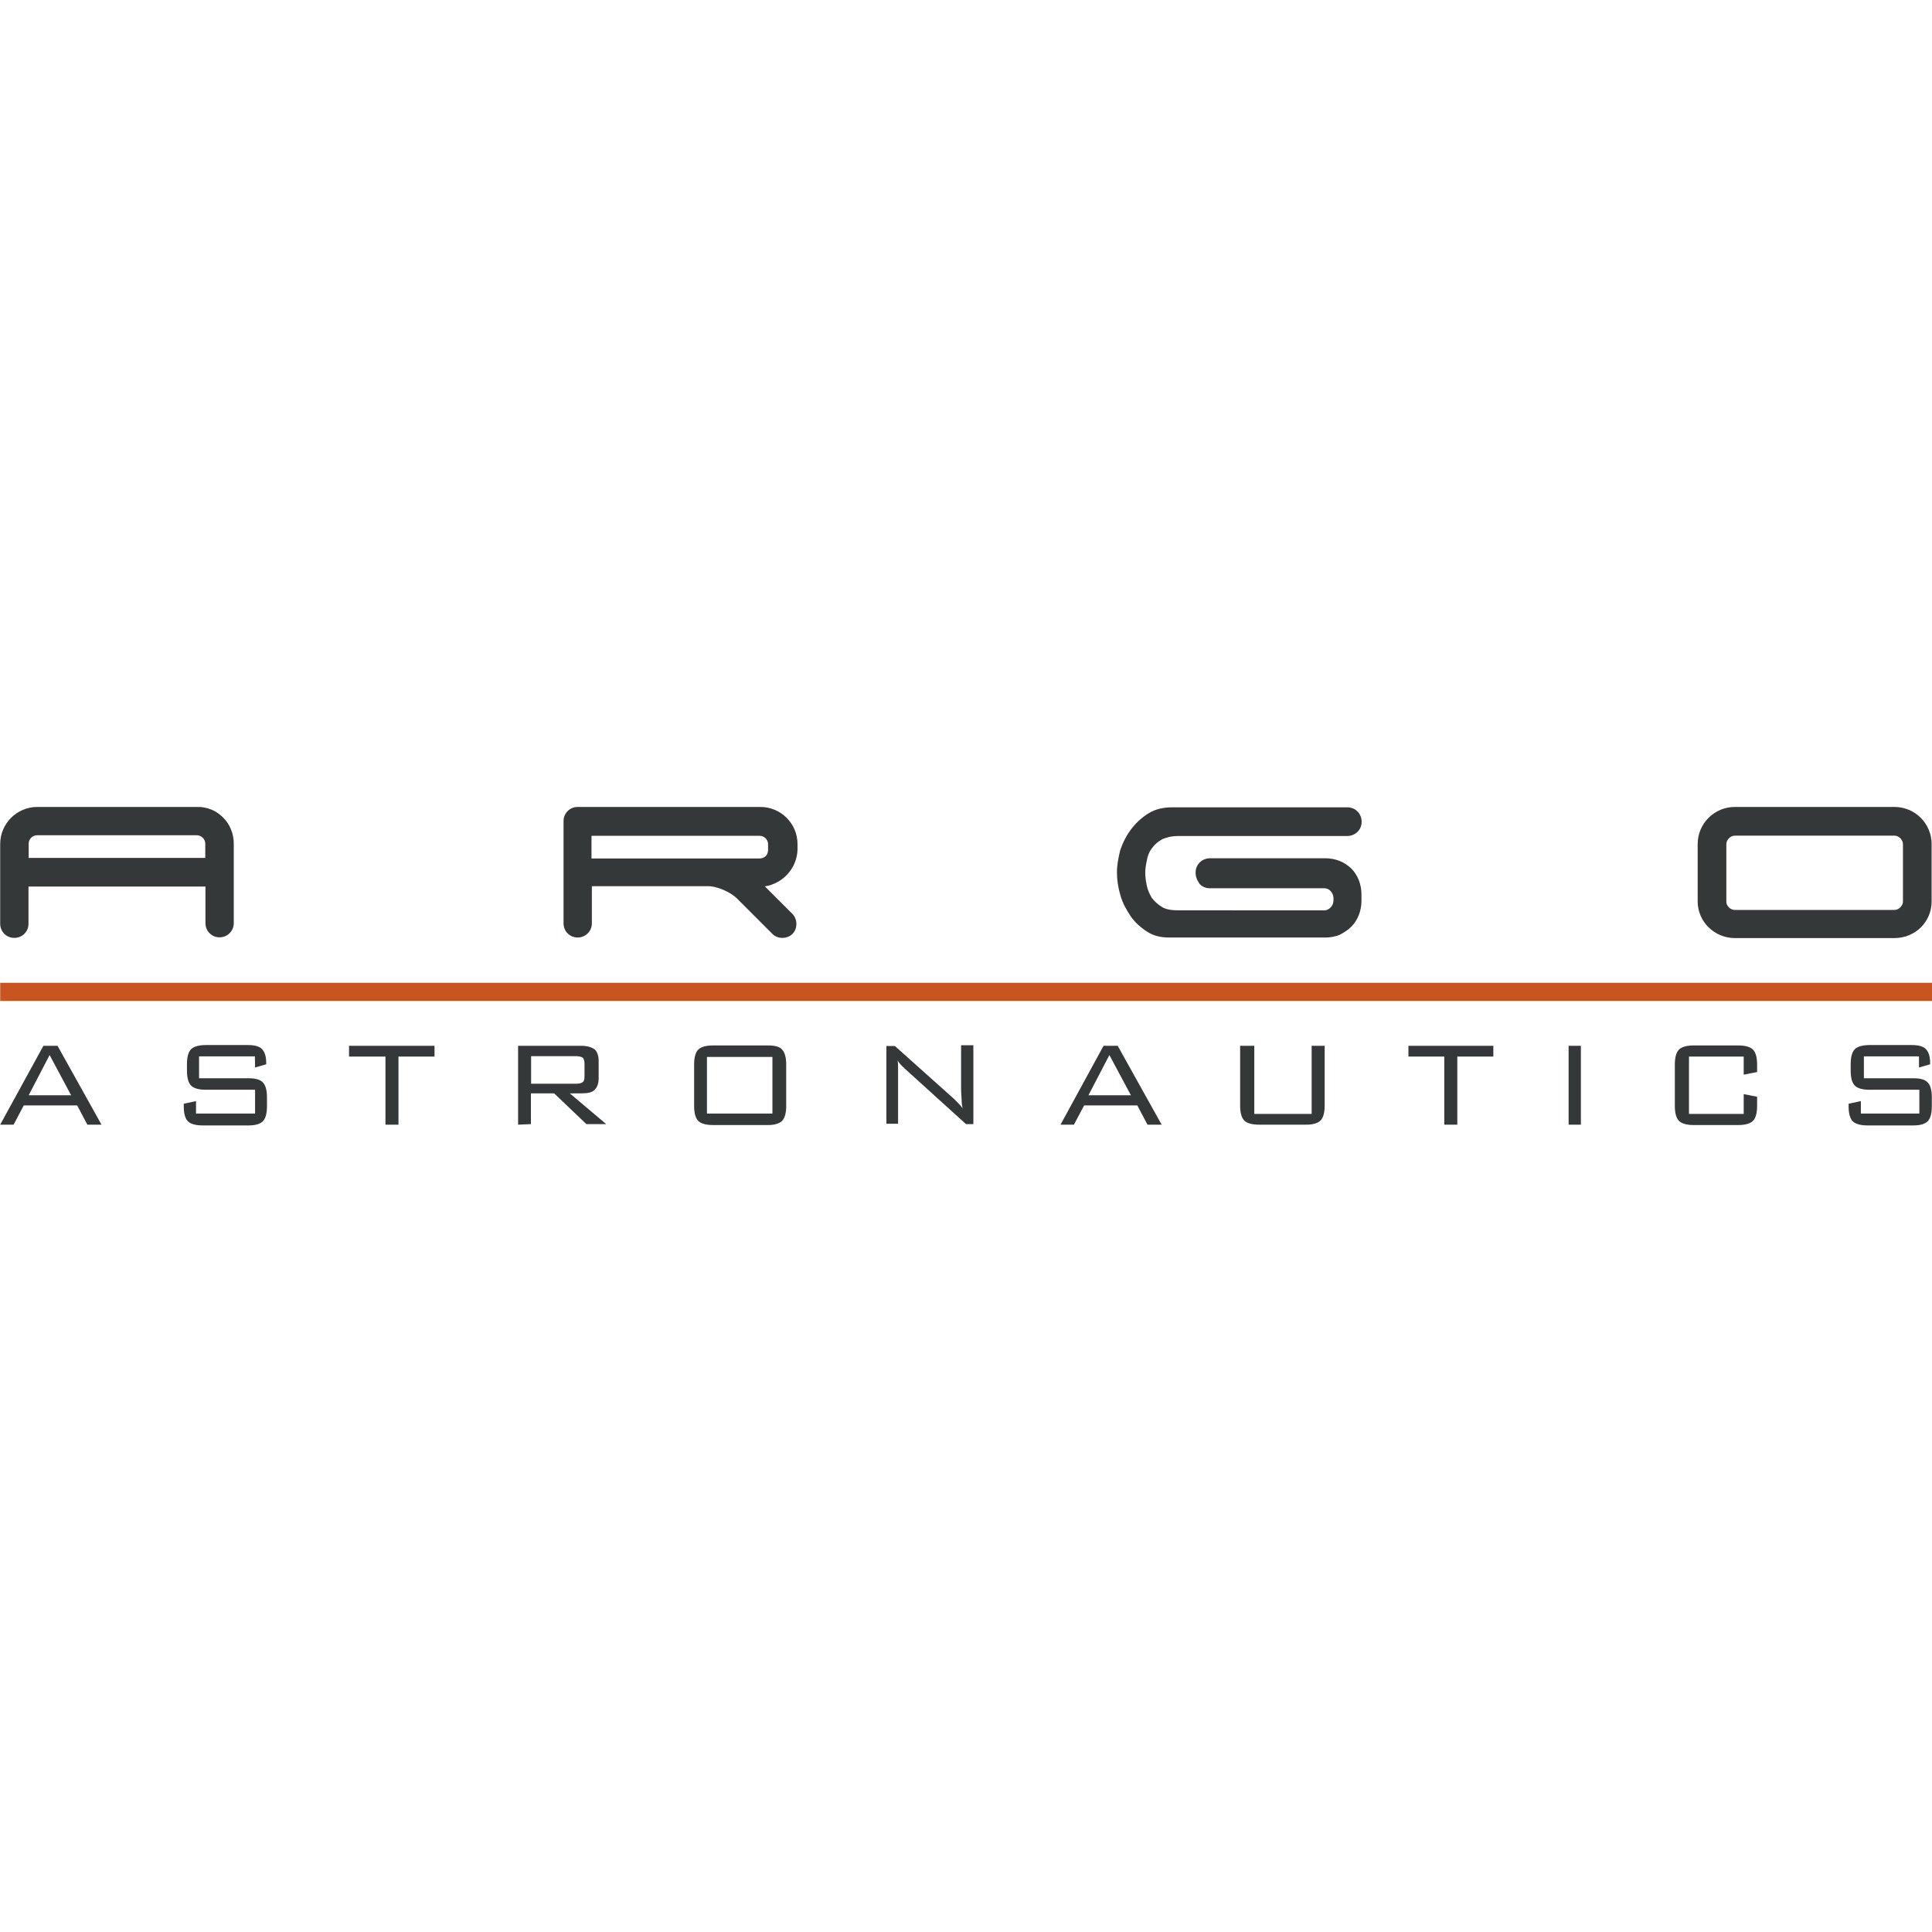<?xml version="1.0" encoding="utf-8"?>
<!-- Generator: Adobe Illustrator 28.0.0, SVG Export Plug-In . SVG Version: 6.00 Build 0)  -->
<svg version="1.1" baseProfile="tiny" xmlns="http://www.w3.org/2000/svg" xmlns:xlink="http://www.w3.org/1999/xlink" x="0px"
	 y="0px" viewBox="0 0 1024 1024" overflow="visible" xml:space="preserve">
<g id="Temp_BG">
</g>
<g id="esperia">
</g>
<g id="grey_cat">
</g>
<g id="kruger">
</g>
<g id="misc">
</g>
<g id="tumbril">
</g>
<g id="Banu">
</g>
<g id="mirai">
</g>
<g id="Gatac">
</g>
<g id="Aopoa">
</g>
<g id="Argo">
	<g>
		<g>
			<path fill="#353838" d="M123.9,447.1v42.2c0,4.3-3.5,7.5-7.5,7.5c-4.3,0-7.5-3.4-7.5-7.5v-19.4H15.1v19.7c0,4.3-3.4,7.5-7.5,7.5
				c-4.3,0-7.5-3.4-7.5-7.5v-42.2c0-10.9,8.8-19.7,19.7-19.7h84.6C115.1,427.4,123.9,436.2,123.9,447.1z M108.8,454.7v-7.5
				c0-2.6-2.2-4.5-4.5-4.5H19.7c-2.3,0-4.5,1.8-4.5,4.5v7.5H108.8z"/>
			<path fill="#353838" d="M405.4,469.8l14.6,14.6c2.8,2.8,2.8,7.9,0,10.6c-2.8,2.8-7.9,2.8-10.6,0l-18.8-18.8
				c-3.4-3.4-10.6-6.5-15.1-6.5h-61.8v19.7c0,4.3-3.5,7.5-7.5,7.5c-4.3,0-7.5-3.4-7.5-7.5v-54.2c0-4.3,3.4-7.5,7.5-7.5h96.8
				c10.9,0,19.7,8.8,19.7,19.7v3.1C422.3,460.3,414.9,468.3,405.4,469.8z M407.1,447.5c0-2.3-1.8-4.5-4.5-4.5h-89.1v12h89.1
				c2.6,0,4.5-1.8,4.5-4.5V447.5z"/>
			<path fill="#353838" d="M1004.1,427.7c10.9,0,19.7,8.8,19.7,19.7v30.4c0,10.9-8.8,19.4-19.7,19.4h-84.6
				c-10.9,0-19.7-8.8-19.7-19.4v-30.4c0-10.9,8.8-19.7,19.7-19.7H1004.1z M919.5,482.3h84.6c2.3,0,4.5-2.2,4.5-4.5v-30.4
				c0-2.3-2.2-4.5-4.5-4.5h-84.6c-2.3,0-4.5,2.2-4.5,4.5v30.4C914.9,480.1,917.1,482.3,919.5,482.3z"/>
			<g>
				<g>
					<path fill="#353838" d="M633.7,462.5c0-2.2,0.8-4,2.2-5.4s3.4-2.2,5.4-2.2h61.2c2.6,0,5.2,0.5,7.5,1.4c2.3,0.9,4.3,2.3,6.2,4
						c1.7,1.7,3.1,3.9,4,6.2c0.9,2.3,1.4,4.9,1.4,7.5v3.5c0,2.6-0.5,5.2-1.4,7.5c-0.9,2.3-2.3,4.5-4,6.2c-1.7,1.7-3.9,3.1-6.2,4.3
						c-2.3,0.9-4.8,1.4-7.5,1.4h-82.9c-4.3,0-8.3-0.9-11.6-3.1c-3.4-2.2-6.5-4.9-8.8-8.3c-2.3-3.4-4.3-7.1-5.4-11.1
						c-1.2-4-1.8-8.3-1.8-12c0-4,0.8-8,1.8-12c1.4-4,3.4-7.9,5.9-11.1c2.6-3.4,5.7-6.2,9.2-8.3c3.5-2.2,7.9-3.1,12.3-3.1h92.9
						c2.2,0,4,0.8,5.4,2.2c1.4,1.4,2.2,3.4,2.2,5.4c0,2.2-0.8,4-2.2,5.4c-1.4,1.4-3.4,2.2-5.4,2.2h-89.4c-3.9,0-6.6,0.8-8.9,1.8
						c-2.3,1.4-4,2.8-5.4,4.9c-1.4,1.8-2.2,4-2.6,6.5c-0.5,2.3-0.8,4.3-0.8,6.5c0,1.8,0.3,4,0.8,6.5s1.4,4.3,2.6,6.5
						c1.4,1.8,3.1,3.5,5.4,4.9c2.3,1.4,5.2,1.8,8.9,1.8H702c1.2,0,2.3-0.5,3.4-1.7c1.1-1.2,1.4-2.6,1.4-4.3c0-1.7-0.5-3.1-1.4-4
						c-0.9-1.2-2.2-1.7-3.5-1.7h-60.6c-2.2,0-4-0.8-5.4-2.2C634.3,466.3,633.7,464.6,633.7,462.5z"/>
				</g>
			</g>
		</g>
		<g>
			<path fill="#353838" d="M0.1,596.1L23,554.3h7.5l23.3,41.8h-7.5l-5.4-10.2H12.6l-5.4,10.2H0.1z M15.2,580.5h22.5l-11.4-21.3
				L15.2,580.5z"/>
			<path fill="#353838" d="M135.1,559.9h-29.6v11.6h26.3c3.9,0,6.2,0.8,7.5,2.2c1.4,1.4,2.2,4,2.2,7.9v4.8c0,3.9-0.8,6.5-2.2,7.9
				c-1.4,1.4-3.9,2.2-7.5,2.2h-24.3c-3.9,0-6.5-0.8-7.9-2.2c-1.4-1.4-2.2-4-2.2-7.9V585l6.5-1.4v6.6h31.3v-12.6h-26
				c-3.9,0-6.5-0.8-7.9-2.2c-1.4-1.4-2.2-4-2.2-7.9v-3.5c0-3.9,0.8-6.5,2.2-7.9c1.4-1.4,4-2.2,7.9-2.2h22.2c3.9,0,6.2,0.8,7.5,2.2
				c1.4,1.4,2.2,3.9,2.2,7.1v0.9l-5.9,1.7L135.1,559.9L135.1,559.9z"/>
			<path fill="#353838" d="M211.2,560v36.1h-6.9V560H185v-5.7h45.3v5.7H211.2z"/>
			<path fill="#353838" d="M274.6,596.1v-41.8h33.6c3.1,0,5.4,0.8,6.9,1.8c1.4,1.2,2.2,3.4,2.2,6.2v9.2c0,2.8-0.8,4.9-2.2,6.2
				s-3.5,1.8-6.9,1.8H302l19.3,16.3h-10.5l-17.1-16.3h-12.3v16.3L274.6,596.1L274.6,596.1z M305.4,559.8h-23.9v14.6h23.9
				c1.7,0,2.8-0.3,3.5-0.9c0.8-0.6,0.9-1.7,0.9-3.4V564c0-1.7-0.3-2.6-0.9-3.4C308.2,560.2,307.1,559.8,305.4,559.8z"/>
			<path fill="#353838" d="M367.9,564.2c0-3.9,0.8-6.5,2.2-7.9c1.4-1.4,4-2.2,7.9-2.2h29c3.9,0,6.5,0.8,7.5,2.2
				c1.4,1.4,2.2,4,2.2,7.9v22c0,3.9-0.8,6.5-2.2,7.9c-1.4,1.4-4,2.2-7.5,2.2h-29c-3.9,0-6.5-0.8-7.9-2.2c-1.4-1.4-2.2-4-2.2-7.9
				V564.2z M374.7,590.2h34.7v-30h-34.7V590.2z"/>
			<path fill="#353838" d="M469.8,596.2v-41.8h4.5l31.3,28c0.8,0.8,1.4,1.4,2.3,2.3c0.8,0.9,1.7,1.8,2.3,2.8
				c-0.3-1.4-0.5-2.8-0.5-4.3c0-1.4-0.3-3.5-0.3-6.2v-23h6.5v41.8H512l-32-29c-0.3-0.3-0.5-0.3-0.8-0.8c-1.7-1.4-2.8-2.8-3.5-4
				c0.3,1.2,0.3,2.6,0.3,4c0,1.4,0,3.1,0,4.9v24.7h-6.2L469.8,596.2L469.8,596.2z"/>
			<path fill="#353838" d="M562.1,596.1l22.8-41.8h7.5l23.3,41.8h-7.5l-5.4-10.2h-28.2l-5.4,10.2H562.1z M576.9,580.5h22.5
				L588,559.2L576.9,580.5z"/>
			<path fill="#353838" d="M664.8,554.3v36.1h30.4v-36.1h6.9V586c0,3.9-0.8,6.5-2.2,7.9c-1.4,1.4-4,2.2-7.5,2.2h-25
				c-3.9,0-6.5-0.8-7.9-2.2c-1.4-1.4-2.2-4-2.2-7.9v-31.7H664.8z"/>
			<path fill="#353838" d="M772.4,560v36.1h-6.9V560h-19v-5.7h45v5.7H772.4z"/>
			<path fill="#353838" d="M837.9,596.1h-6.5v-41.8h6.5V596.1z"/>
			<path fill="#353838" d="M924.2,560h-29v30.4h29v-10.5l7.1,1.4v4.9c0,3.9-0.8,6.5-2.2,7.9c-1.4,1.4-4,2.2-7.9,2.2h-23.4
				c-3.9,0-6.5-0.8-7.9-2.2c-1.4-1.4-2.2-4-2.2-7.9v-22c0-3.9,0.8-6.5,2.2-7.9c1.4-1.4,4-2.2,7.9-2.2h23.4c3.9,0,6.5,0.8,7.9,2.2
				c1.4,1.4,2.2,4,2.2,7.9v4l-7.1,1.4V560z"/>
			<path fill="#353838" d="M1017.5,559.9h-29.6v11.6h26.3c3.9,0,6.2,0.8,7.5,2.2c1.4,1.4,2.2,4,2.2,7.9v4.8c0,3.9-0.8,6.5-2.2,7.9
				c-1.4,1.4-3.9,2.2-7.5,2.2h-24.3c-3.9,0-6.5-0.8-7.9-2.2c-1.4-1.4-2.2-4-2.2-7.9V585l6.5-1.4v6.6h31v-12.6H991
				c-3.9,0-6.5-0.8-7.9-2.2c-1.4-1.4-2.2-4-2.2-7.9v-3.5c0-3.9,0.8-6.5,2.2-7.9c1.4-1.4,4-2.2,7.9-2.2h22.3c3.9,0,6.2,0.8,7.5,2.2
				c1.4,1.4,2.2,3.9,2.2,7.1v0.9l-5.9,1.7v-6.2h0.3V559.9z"/>
		</g>
		<rect x="0.1" y="520.9" fill="#C85520" width="1023.9" height="9.6"/>
	</g>
</g>
<g id="Anvil_Aerospace">
</g>
<g id="Consolidated_Outland">
</g>
<g id="Shubin">
</g>
<g id="RSI">
</g>
<g id="Origin">
</g>
<g id="Misc">
</g>
<g id="Drake">
</g>
<g id="Curelife">
</g>
<g id="Crusader">
</g>
<g id="Bioticorp">
</g>
<g id="Aciedo">
</g>
<g id="Aegis">
</g>
</svg>
